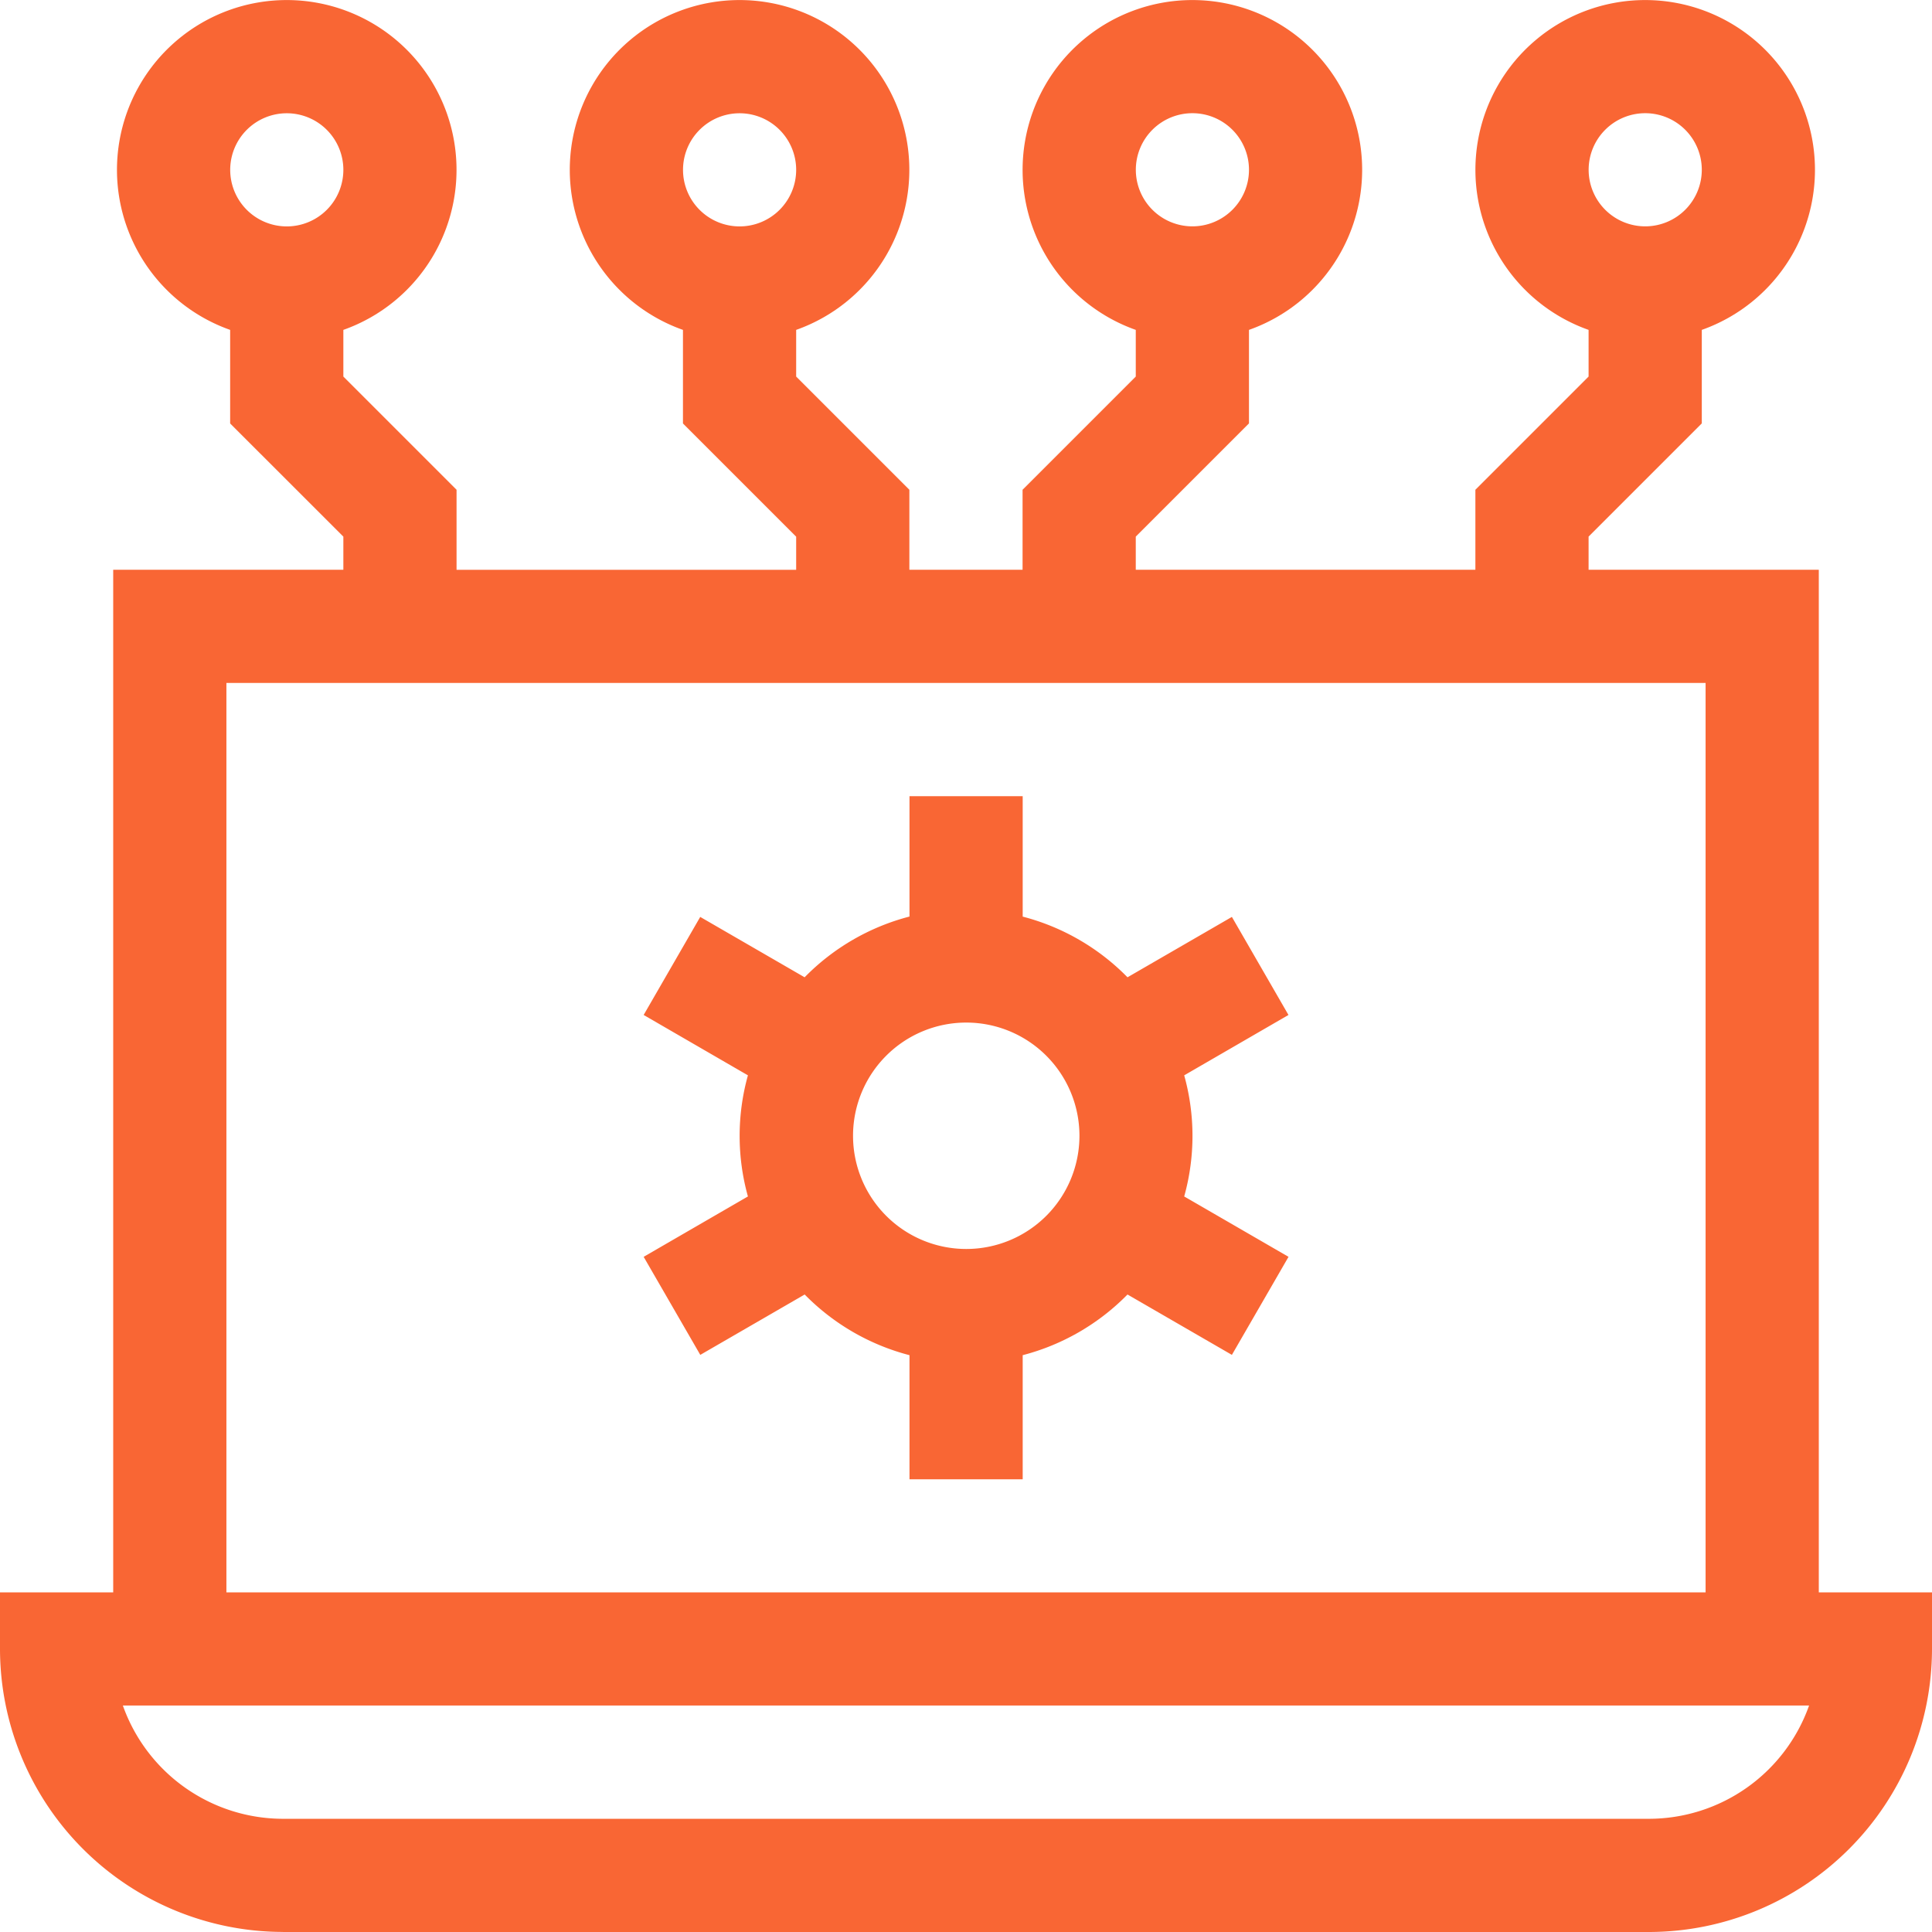 <svg xmlns="http://www.w3.org/2000/svg" xmlns:xlink="http://www.w3.org/1999/xlink" width="32" height="32" viewBox="0 0 32 32">
  <defs>
    <clipPath id="clip-Integration">
      <rect width="32" height="32"/>
    </clipPath>
  </defs>
  <g id="Integration" clip-path="url(#clip-Integration)">
    <g id="integrations" transform="translate(0 0.006)">
      <path id="Path_1950" data-name="Path 1950" d="M4.687,31.994H27.312A4.693,4.693,0,0,0,32,27.306v-.937H30.125V9.431H26.312V8.882l1.875-1.875V5.458a2.812,2.812,0,1,0-1.875,0v.773L24.437,8.106V9.431H18.812V8.882l1.875-1.875V5.458a2.812,2.812,0,1,0-1.875,0v.773L16.937,8.106V9.431H15.062V8.106L13.187,6.231V5.458a2.812,2.812,0,1,0-1.875,0v1.55l1.875,1.875v.549H7.562V8.106L5.687,6.231V5.458a2.812,2.812,0,1,0-1.875,0v1.55L5.687,8.882v.549H1.875V26.369H0v.937a4.693,4.693,0,0,0,4.687,4.687ZM27.25,1.869a.937.937,0,1,1-.937.937.937.937,0,0,1,.937-.937Zm-7.5,0a.937.937,0,1,1-.937.937.937.937,0,0,1,.937-.937Zm-7.5,1.875a.937.937,0,1,1,.937-.937A.937.937,0,0,1,12.25,3.744Zm-7.5,0a.937.937,0,1,1,.937-.937.937.937,0,0,1-.937.937Zm-1,7.562h24.5V26.369H3.75ZM29.964,28.243a2.817,2.817,0,0,1-2.652,1.876H4.687a2.817,2.817,0,0,1-2.652-1.876Z" fill="#f96634"/>
      <path id="Path_1951" data-name="Path 1951" d="M180.3,213l-1.729,1a3.751,3.751,0,0,0-1.736-1.005V211h-1.875v1.994A3.751,3.751,0,0,0,173.223,214l-1.729-1-.937,1.624,1.727,1a3.733,3.733,0,0,0,0,2.006l-1.727,1,.938,1.624,1.729-1a3.751,3.751,0,0,0,1.736,1.005v2.056h1.875v-2.056a3.751,3.751,0,0,0,1.736-1.005l1.729,1,.938-1.624-1.728-1a3.734,3.734,0,0,0,0-2.006l1.727-1Zm-4.4,5.5a1.875,1.875,0,1,1,1.875-1.875A1.875,1.875,0,0,1,175.9,218.5Z" transform="translate(-159.896 -197.819)" fill="#f96634"/>
    </g>
  </g>
</svg>
